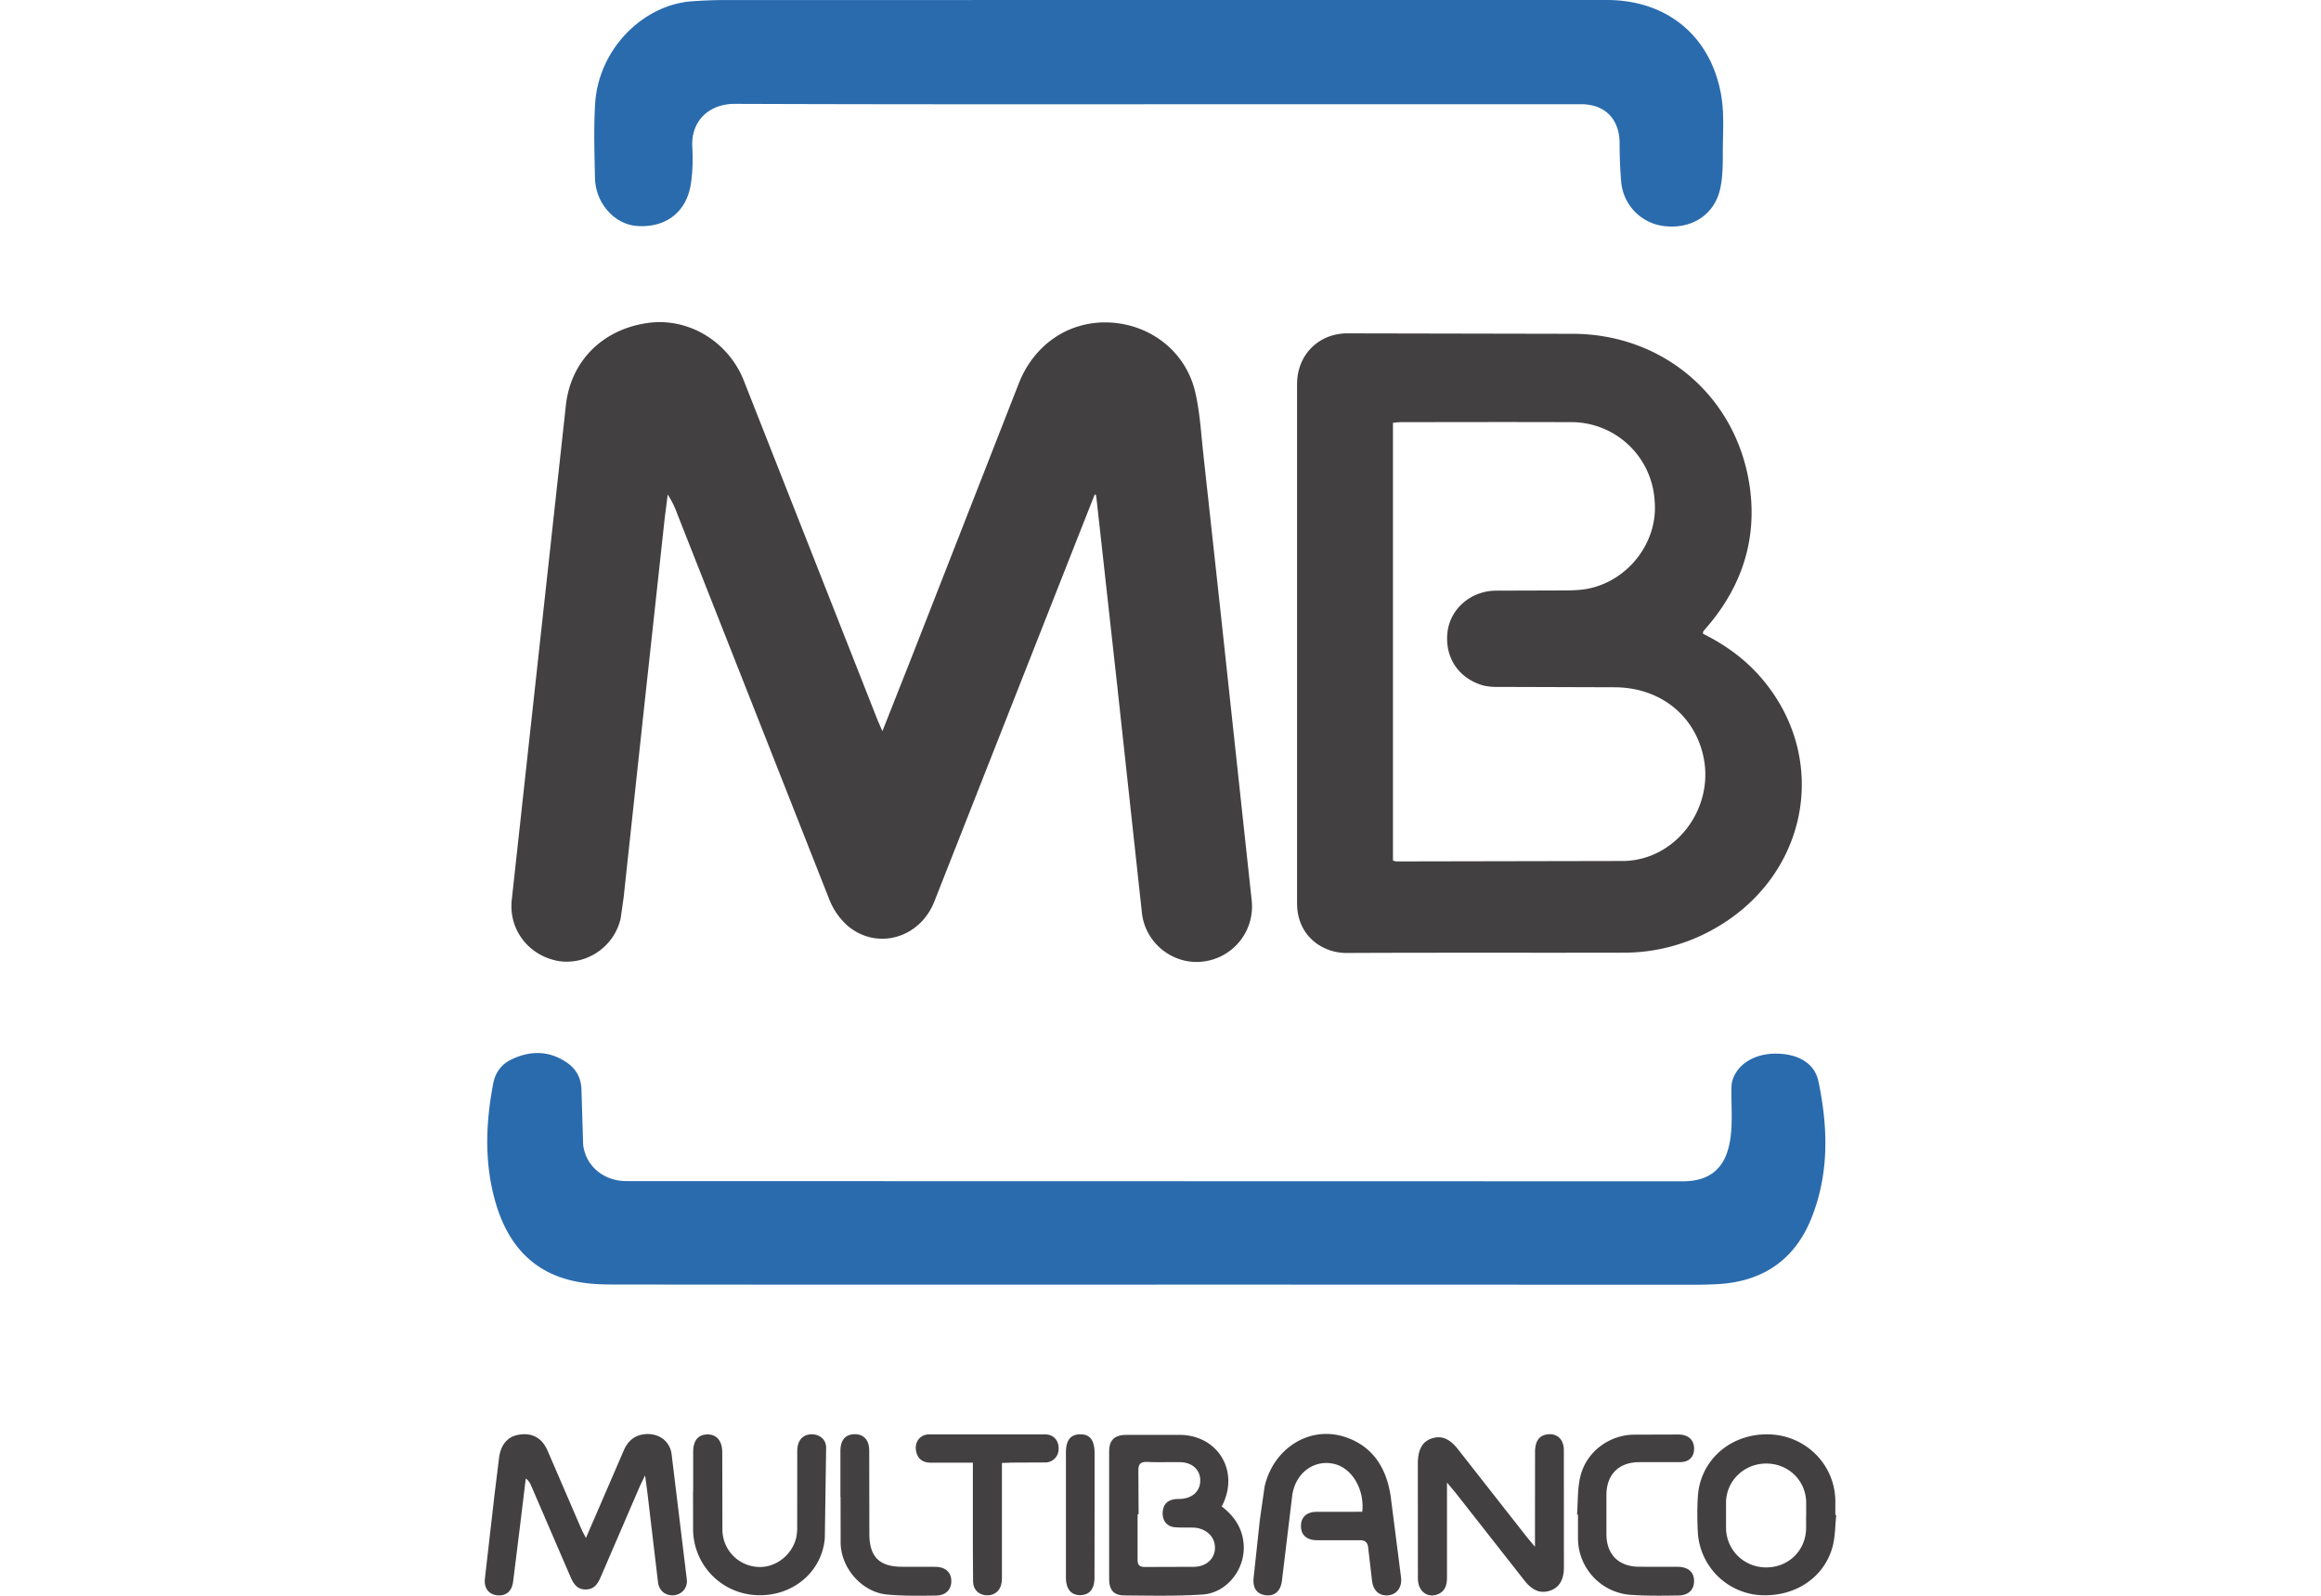 <?xml version="1.0" encoding="UTF-8" standalone="no"?>
<svg
   xmlns:dc="http://purl.org/dc/elements/1.1/"
   xmlns:cc="http://creativecommons.org/ns#"
   xmlns:rdf="http://www.w3.org/1999/02/22-rdf-syntax-ns#"
   xmlns:svg="http://www.w3.org/2000/svg"
   xmlns="http://www.w3.org/2000/svg"
   xmlns:sodipodi="http://sodipodi.sourceforge.net/DTD/sodipodi-0.dtd"
   xmlns:inkscape="http://www.inkscape.org/namespaces/inkscape"
   width="32"
   height="22"
   version="1.1"
   id="svg8"
   sodipodi:docname="cc-multibanco.svg"
   inkscape:version="0.92.5 (2060ec1f9f, 2020-04-08)">
  <defs
     id="defs12" />
  <sodipodi:namedview
     pagecolor="#ffffff"
     bordercolor="#666666"
     borderopacity="1"
     objecttolerance="10"
     gridtolerance="10"
     guidetolerance="10"
     inkscape:pageopacity="0"
     inkscape:pageshadow="2"
     inkscape:window-width="1848"
     inkscape:window-height="1016"
     id="namedview10"
     showgrid="false"
     inkscape:zoom="9.8333333"
     inkscape:cx="12.20339"
     inkscape:cy="12"
     inkscape:window-x="72"
     inkscape:window-y="27"
     inkscape:window-maximized="1"
     inkscape:current-layer="svg8" />
  <g
     id="g824"
     transform="translate(4.784,-1.912)">
    <path
       style="fill:#424041;stroke-width:0.922"
       inkscape:connector-curvature="0"
       id="path2"
       d="M 10.31,8.727 10.115,9.22 8.096,14.345 C 7.898,14.844 7.314,15.015 6.909,14.681 A 0.95,0.95 0 0 1 6.649,14.31 L 4.553,8.995 A 1.245,1.245 0 0 0 4.422,8.73 L 4.38,9.06 4.091,11.715 3.814,14.286 3.773,14.574 C 3.683,14.968 3.302,15.22 2.92,15.162 2.505,15.09 2.226,14.729 2.272,14.316 L 3.018,7.498 C 3.086,6.888 3.525,6.45 4.152,6.364 4.701,6.288 5.252,6.613 5.469,7.154 l 1.85,4.695 0.063,0.143 0.406,-1.027 1.475,-3.769 c 0.216,-0.547 0.707,-0.87 1.267,-0.837 0.56,0.033 1.036,0.408 1.164,0.956 0.065,0.278 0.081,0.568 0.112,0.853 l 0.236,2.16 0.431,3.995 a 0.765,0.765 0 0 1 -0.674,0.846 C 11.389,15.217 11.006,14.915 10.96,14.499 L 10.619,11.362 10.333,8.78 c -0.002,-0.016 -0.005,-0.031 -0.009,-0.046 -0.006,-0.004 -0.014,-0.005 -0.021,-0.006 z m 8.385,1.922 c 0.311,0.154 0.585,0.353 0.809,0.615 0.956,1.119 0.638,2.743 -0.676,3.465 a 2.517,2.517 0 0 1 -1.221,0.317 c -1.276,0.003 -2.551,-0.002 -3.826,0.004 -0.327,0.002 -0.682,-0.23 -0.682,-0.685 V 7.213 c -0.002,-0.422 0.313,-0.71 0.701,-0.705 l 3.098,0.006 c 1.243,0.002 2.253,0.857 2.439,2.088 0.107,0.714 -0.09,1.355 -0.55,1.911 l -0.086,0.101 c -0.002,9.22e-4 -0.002,0.005 -0.006,0.025 z m -4.275,3.128 c 0.025,0.005 0.037,0.011 0.048,0.011 l 3.135,-0.006 c 0.714,-0.015 1.237,-0.712 1.104,-1.411 C 18.593,11.781 18.11,11.391 17.481,11.387 L 15.889,11.382 a 0.876,0.876 0 0 1 -0.217,-0.018 c -0.337,-0.092 -0.537,-0.378 -0.5,-0.728 0.033,-0.323 0.313,-0.573 0.658,-0.581 l 0.972,-0.003 c 0.112,-9.22e-4 0.227,-0.005 0.337,-0.03 0.549,-0.125 0.939,-0.656 0.89,-1.201 A 1.152,1.152 0 0 0 16.85,7.732 c -0.774,-0.003 -1.547,-9.22e-4 -2.321,0 -0.035,0 -0.07,0.005 -0.108,0.009 v 6.039 z" />
    <path
       style="fill:#2a6bae;stroke-width:0.922"
       inkscape:connector-curvature="0"
       id="path4"
       d="m 11.151,19.623 c -2.487,0 -4.973,9.22e-4 -7.462,-0.002 -0.189,0 -0.383,-0.007 -0.566,-0.049 -0.572,-0.126 -0.902,-0.512 -1.066,-1.053 -0.166,-0.55 -0.148,-1.109 -0.041,-1.669 0.028,-0.148 0.111,-0.264 0.246,-0.329 0.263,-0.129 0.526,-0.127 0.771,0.041 0.129,0.089 0.198,0.216 0.2,0.382 l 0.023,0.75 c 0.037,0.302 0.29,0.5 0.593,0.501 l 14.567,0.003 c 0.237,0 0.439,-0.071 0.558,-0.277 0.065,-0.113 0.096,-0.256 0.108,-0.389 0.018,-0.194 0.004,-0.389 0.005,-0.583 0,-0.048 9.22e-4,-0.099 0.015,-0.144 0.071,-0.228 0.313,-0.372 0.61,-0.367 0.306,0.005 0.526,0.138 0.576,0.387 0.133,0.636 0.148,1.27 -0.099,1.885 -0.23,0.57 -0.666,0.867 -1.278,0.905 a 6.334,6.334 0 0 1 -0.401,0.009 l -7.362,-0.002 z M 11.194,1.912 h 6.175 c 0.821,0 1.425,0.486 1.574,1.295 0.046,0.249 0.028,0.507 0.026,0.763 -9.22e-4,0.184 0.003,0.375 -0.039,0.555 -0.081,0.346 -0.382,0.538 -0.739,0.507 a 0.673,0.673 0 0 1 -0.624,-0.62 6.288,6.288 0 0 1 -0.021,-0.533 C 17.541,3.551 17.343,3.349 17.016,3.349 h -4.193 c -2.491,0 -4.983,0.004 -7.475,-0.005 C 4.989,3.343 4.74,3.582 4.761,3.939 4.77,4.114 4.767,4.297 4.737,4.47 4.67,4.85 4.38,5.057 3.993,5.027 3.684,5.002 3.425,4.71 3.419,4.363 3.412,4.017 3.4,3.672 3.422,3.331 3.472,2.587 4.081,1.979 4.754,1.93 A 6.288,6.288 0 0 1 5.155,1.913 Z" />
    <path
       style="fill:#424041;stroke-width:0.922"
       inkscape:connector-curvature="0"
       id="path6"
       d="m 3.295,23.114 0.519,-1.201 c 0.059,-0.14 0.157,-0.221 0.312,-0.23 0.182,-0.009 0.328,0.101 0.35,0.281 l 0.209,1.722 c 0.014,0.117 -0.068,0.209 -0.179,0.219 -0.111,0.009 -0.203,-0.058 -0.218,-0.18 L 4.141,22.483 4.11,22.252 4.041,22.394 3.503,23.642 c -0.041,0.097 -0.089,0.183 -0.214,0.183 -0.124,0 -0.171,-0.089 -0.212,-0.184 l -0.538,-1.247 c -0.015,-0.035 -0.033,-0.069 -0.074,-0.099 l -0.081,0.667 -0.094,0.759 c -0.018,0.134 -0.103,0.198 -0.223,0.184 -0.111,-0.013 -0.179,-0.095 -0.166,-0.226 l 0.134,-1.169 0.061,-0.493 c 0.021,-0.184 0.116,-0.3 0.272,-0.325 0.184,-0.031 0.32,0.041 0.398,0.221 l 0.476,1.103 0.053,0.1 z m 8.763,-0.435 c 0.173,0.132 0.286,0.297 0.304,0.518 0.029,0.341 -0.226,0.676 -0.568,0.698 -0.36,0.023 -0.719,0.015 -1.079,0.012 -0.145,-9.22e-4 -0.207,-0.077 -0.207,-0.228 v -1.752 c 0,-0.164 0.074,-0.232 0.24,-0.233 h 0.741 c 0.505,0.007 0.802,0.474 0.596,0.935 l -0.028,0.059 z m -1.158,0.114 v 0.609 c -0.002,0.083 0.021,0.115 0.109,0.113 l 0.668,-0.002 c 0.17,-0.002 0.29,-0.112 0.29,-0.263 9.22e-4,-0.15 -0.116,-0.26 -0.277,-0.277 -0.092,-0.004 -0.186,0.002 -0.278,-0.006 -0.107,-0.009 -0.172,-0.092 -0.166,-0.203 0.006,-0.111 0.065,-0.171 0.172,-0.184 0.024,-0.004 0.049,-9.21e-4 0.074,-0.003 0.166,-0.009 0.27,-0.107 0.272,-0.251 0.002,-0.148 -0.108,-0.253 -0.277,-0.256 -0.149,-0.003 -0.3,0.004 -0.449,-0.003 -0.092,-0.004 -0.129,0.023 -0.127,0.122 l 0.003,0.596 z m 5.479,0.443 v -0.164 l 9.22e-4,-1.143 c 9.22e-4,-0.144 0.053,-0.221 0.157,-0.24 0.138,-0.026 0.24,0.06 0.24,0.215 l 9.22e-4,1.616 c 0,0.171 -0.065,0.278 -0.187,0.32 -0.133,0.046 -0.247,0.002 -0.357,-0.138 L 15.281,22.488 15.166,22.352 v 1.306 c 0,0.104 -0.025,0.195 -0.132,0.235 -0.142,0.053 -0.267,-0.046 -0.269,-0.215 l -9.22e-4,-1.165 v -0.424 c 0,-0.191 0.061,-0.301 0.189,-0.345 0.135,-0.046 0.249,9.22e-4 0.364,0.148 l 0.952,1.213 0.108,0.129 z m -2.381,-0.482 c 0.031,-0.298 -0.129,-0.581 -0.36,-0.652 -0.274,-0.083 -0.555,0.092 -0.605,0.421 l -0.144,1.192 c -0.021,0.135 -0.1,0.203 -0.219,0.19 -0.119,-0.013 -0.183,-0.092 -0.171,-0.233 l 0.087,-0.808 0.065,-0.455 c 0.12,-0.532 0.621,-0.845 1.106,-0.687 0.389,0.127 0.574,0.431 0.632,0.816 l 0.143,1.118 c 0.017,0.135 -0.053,0.234 -0.171,0.249 -0.124,0.014 -0.21,-0.059 -0.228,-0.196 l -0.052,-0.445 c -0.006,-0.083 -0.035,-0.12 -0.126,-0.118 h -0.583 c -0.138,-9.22e-4 -0.217,-0.07 -0.219,-0.188 -0.004,-0.125 0.074,-0.203 0.217,-0.203 l 0.625,-9.22e-4 z m 6.535,0.046 c -0.016,0.144 -0.014,0.293 -0.05,0.431 -0.118,0.448 -0.553,0.719 -1.049,0.668 A 0.922,0.922 0 0 1 18.625,23.049 c -0.009,-0.17 -0.011,-0.341 0,-0.51 0.034,-0.502 0.456,-0.867 0.982,-0.852 0.502,0.014 0.9,0.409 0.913,0.904 v 0.207 z m -0.415,0.004 v -0.184 c -0.007,-0.3 -0.246,-0.53 -0.549,-0.531 -0.302,-9.22e-4 -0.547,0.232 -0.556,0.527 v 0.363 c 0.005,0.304 0.247,0.541 0.553,0.542 0.306,9.22e-4 0.547,-0.23 0.551,-0.539 V 22.812 Z M 4.773,22.475 v -0.547 c 9.22e-4,-0.157 0.069,-0.238 0.194,-0.24 0.131,-0.003 0.206,0.092 0.207,0.244 l 0.002,1.069 a 0.516,0.516 0 0 0 0.461,0.511 c 0.246,0.03 0.49,-0.142 0.555,-0.394 a 0.664,0.664 0 0 0 0.015,-0.157 l 9.22e-4,-1.046 c 9.22e-4,-0.144 0.074,-0.226 0.195,-0.229 0.109,-0.002 0.203,0.068 0.203,0.183 l -0.018,1.25 c -0.042,0.479 -0.461,0.811 -0.948,0.784 A 0.913,0.913 0 0 1 4.772,23.009 l -9.219e-4,-0.535 z m 12.186,0.319 c 0.013,-0.172 0.005,-0.35 0.043,-0.516 0.076,-0.338 0.383,-0.576 0.728,-0.587 l 0.631,-0.002 c 0.135,0.002 0.212,0.077 0.212,0.196 0,0.119 -0.078,0.192 -0.215,0.184 l -0.546,9.22e-4 c -0.277,0.003 -0.444,0.168 -0.448,0.446 v 0.555 c 0.004,0.277 0.173,0.44 0.452,0.441 l 0.535,9.22e-4 c 0.138,0.002 0.218,0.072 0.221,0.187 0.005,0.124 -0.074,0.207 -0.215,0.208 -0.221,0.004 -0.445,0.006 -0.667,-0.009 A 0.784,0.784 0 0 1 16.972,23.134 V 22.793 Z M 9.03,22.084 v 1.537 c 0,0.041 9.22e-4,0.083 -0.007,0.12 -0.021,0.108 -0.101,0.17 -0.207,0.164 -0.106,-0.005 -0.181,-0.078 -0.184,-0.187 L 8.629,23.268 V 22.077 H 8.048 c -0.106,0 -0.179,-0.049 -0.201,-0.157 -0.026,-0.125 0.051,-0.232 0.179,-0.233 h 1.601 c 0.115,9.22e-4 0.187,0.086 0.184,0.195 a 0.184,0.184 0 0 1 -0.191,0.192 l -0.449,0.002 -0.143,0.005 z m -2.227,0.461 v -0.632 c 9.22e-4,-0.148 0.069,-0.226 0.194,-0.228 0.124,-0.002 0.201,0.076 0.203,0.221 l 0.002,1.154 c 9.22e-4,0.315 0.138,0.452 0.45,0.452 l 0.461,9.22e-4 c 0.136,0.002 0.216,0.074 0.219,0.191 0.003,0.117 -0.072,0.203 -0.207,0.205 -0.226,0.003 -0.455,0.007 -0.679,-0.014 C 7.104,23.863 6.816,23.539 6.806,23.191 l -9.219e-4,-0.645 z m 3.504,0.258 -9.22e-4,0.86 c -9.22e-4,0.157 -0.07,0.238 -0.194,0.24 -0.129,0.002 -0.2,-0.083 -0.2,-0.246 v -1.719 c 0,-0.171 0.062,-0.249 0.194,-0.252 0.136,-0.002 0.2,0.079 0.201,0.258 v 0.86 z" />
  </g>
</svg>
